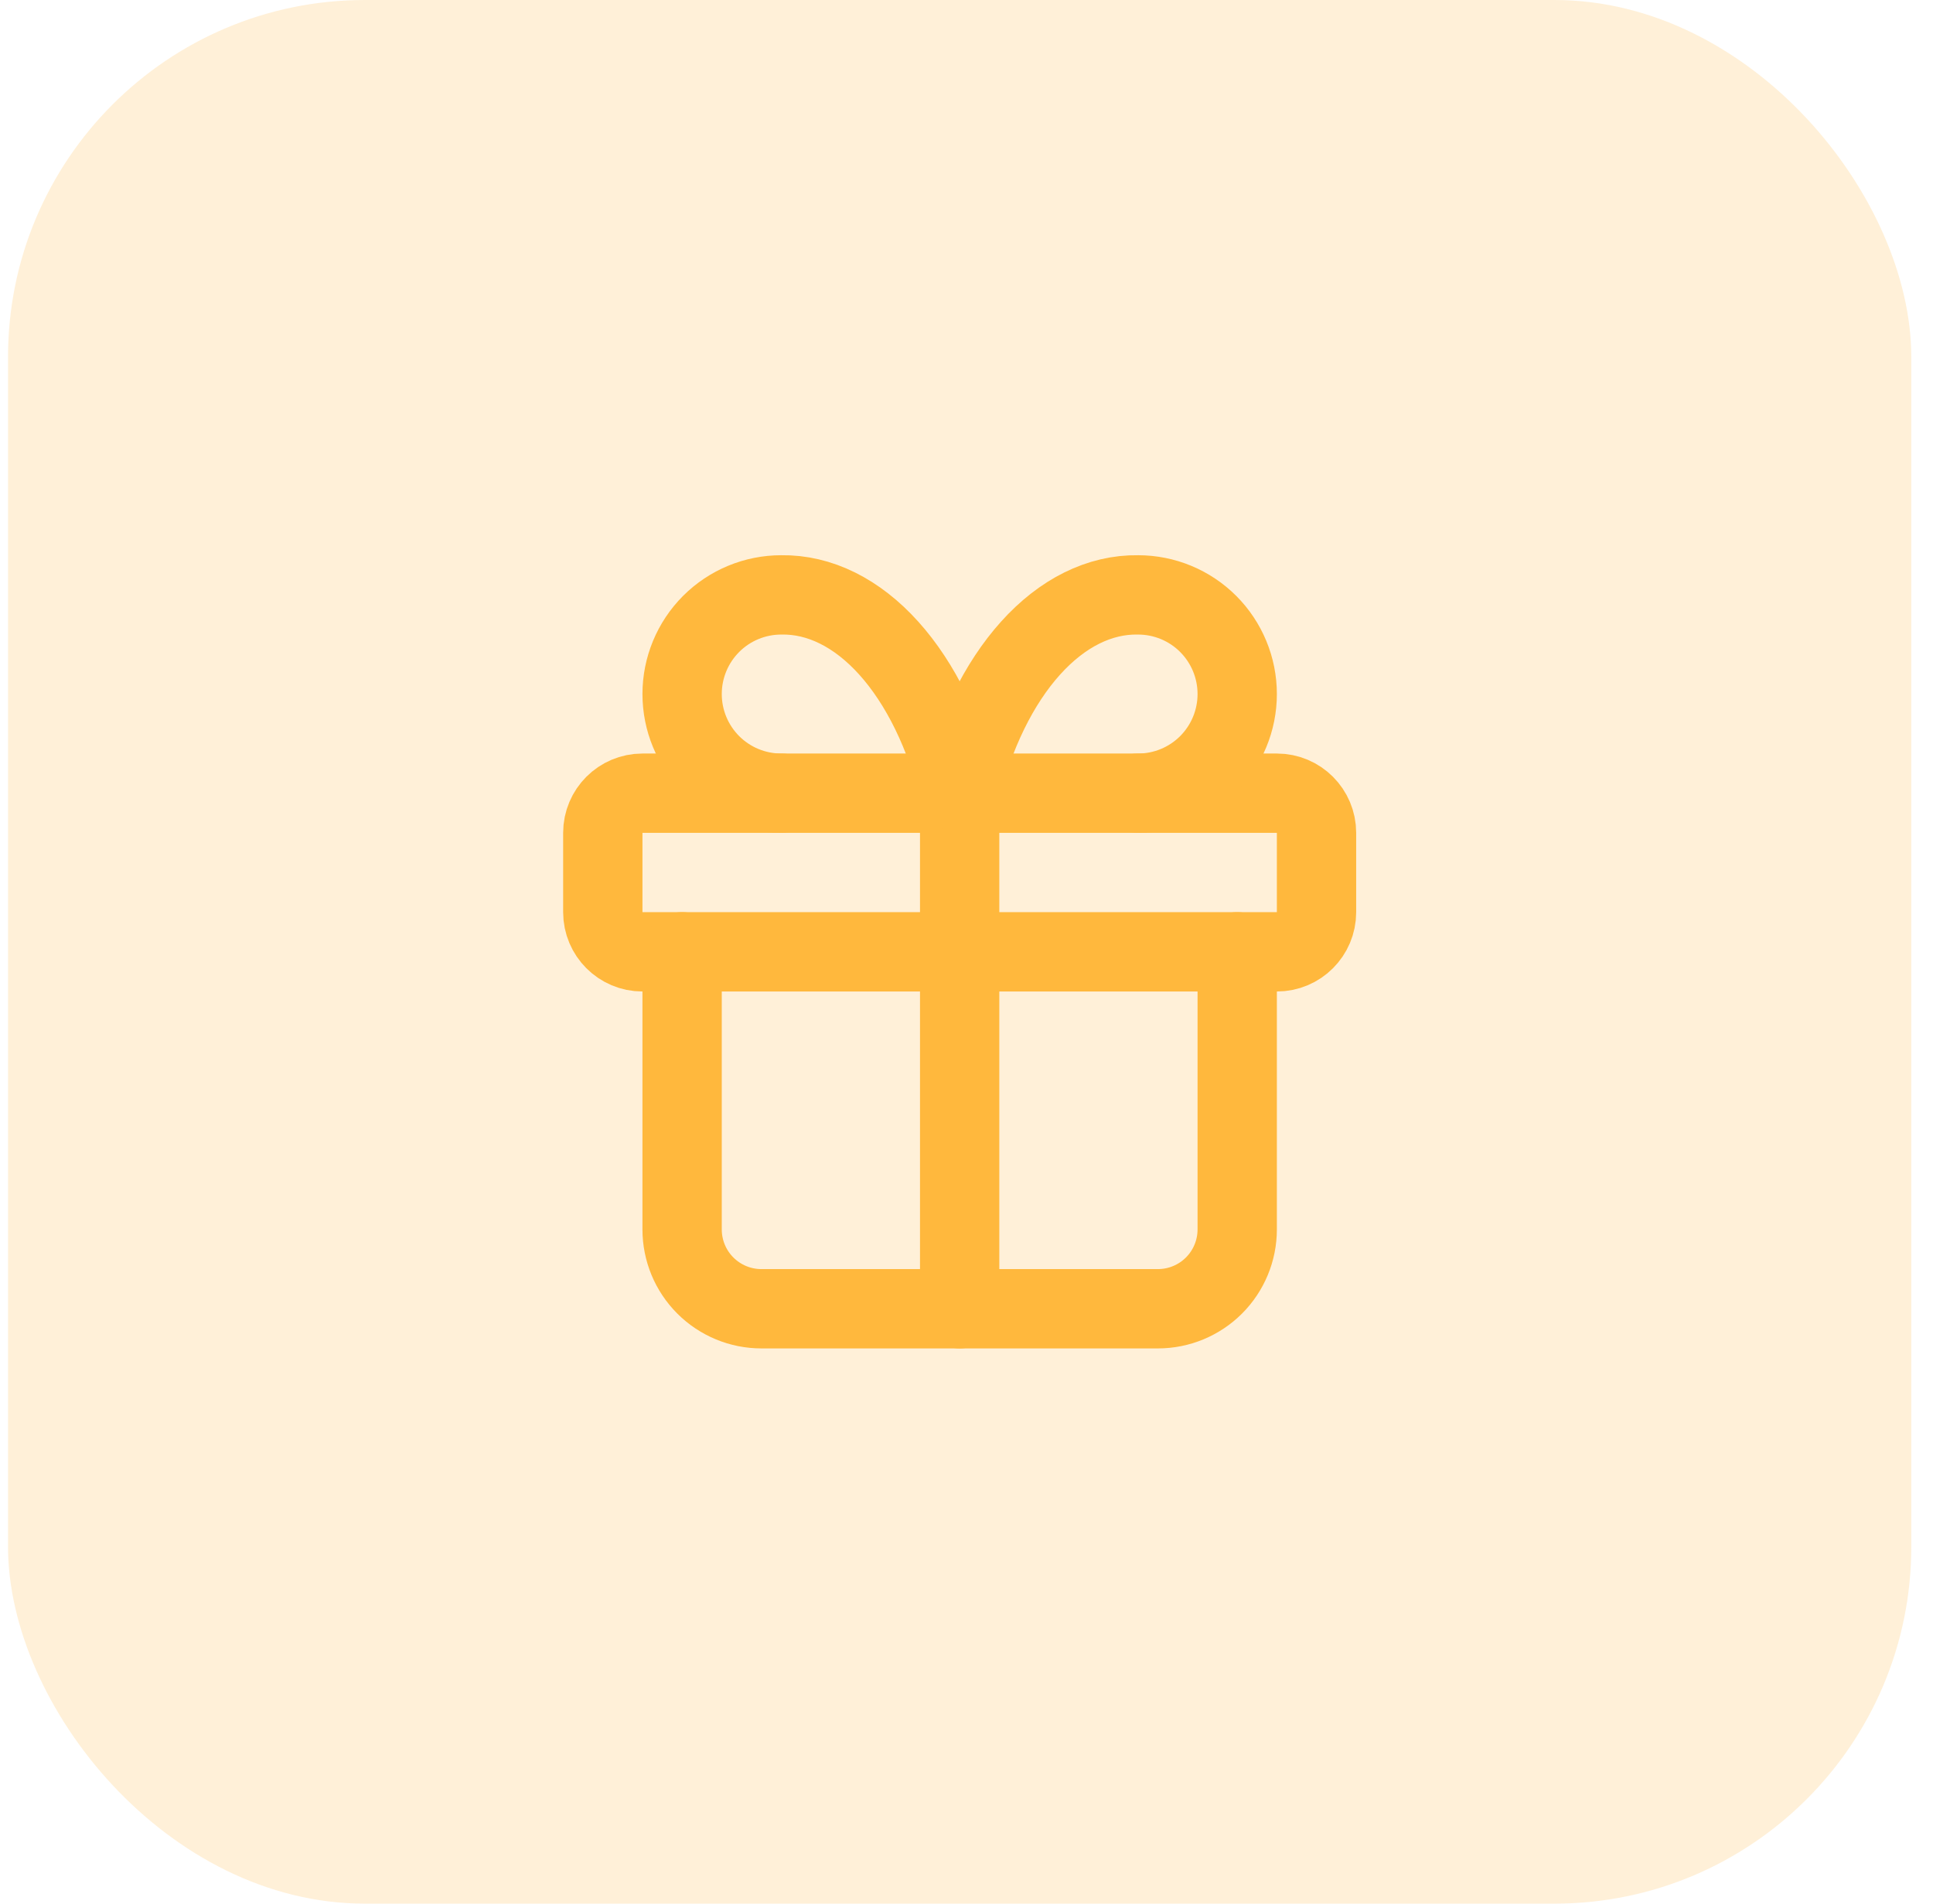 <svg width="65" height="64" viewBox="0 0 65 64" fill="none" xmlns="http://www.w3.org/2000/svg">
<rect x="0.27" width="64" height="64" rx="12" fill="#FFB83D" fill-opacity="0.2"/>
<path d="M42.937 26.667H21.603C20.867 26.667 20.27 27.264 20.27 28V30.667C20.27 31.403 20.867 32 21.603 32H42.937C43.673 32 44.27 31.403 44.27 30.667V28C44.27 27.264 43.673 26.667 42.937 26.667Z" stroke="#FFB83D" stroke-width="2.667" stroke-linecap="round" stroke-linejoin="round"/>
<path d="M32.27 26.667V44" stroke="#FFB83D" stroke-width="2.667" stroke-linecap="round" stroke-linejoin="round"/>
<path d="M41.603 32V41.333C41.603 42.041 41.322 42.719 40.822 43.219C40.322 43.719 39.644 44 38.937 44H25.603C24.896 44 24.218 43.719 23.718 43.219C23.218 42.719 22.937 42.041 22.937 41.333V32" stroke="#FFB83D" stroke-width="2.667" stroke-linecap="round" stroke-linejoin="round"/>
<path d="M26.27 26.667C25.386 26.667 24.538 26.316 23.913 25.691C23.288 25.065 22.937 24.218 22.937 23.333C22.937 22.449 23.288 21.602 23.913 20.976C24.538 20.351 25.386 20 26.27 20C27.556 19.978 28.817 20.602 29.887 21.791C30.957 22.98 31.788 24.679 32.27 26.667C32.752 24.679 33.583 22.98 34.653 21.791C35.723 20.602 36.984 19.978 38.27 20C39.154 20 40.002 20.351 40.627 20.976C41.252 21.602 41.603 22.449 41.603 23.333C41.603 24.218 41.252 25.065 40.627 25.691C40.002 26.316 39.154 26.667 38.27 26.667" stroke="#FFB83D" stroke-width="2.667" stroke-linecap="round" stroke-linejoin="round"/>
</svg>
